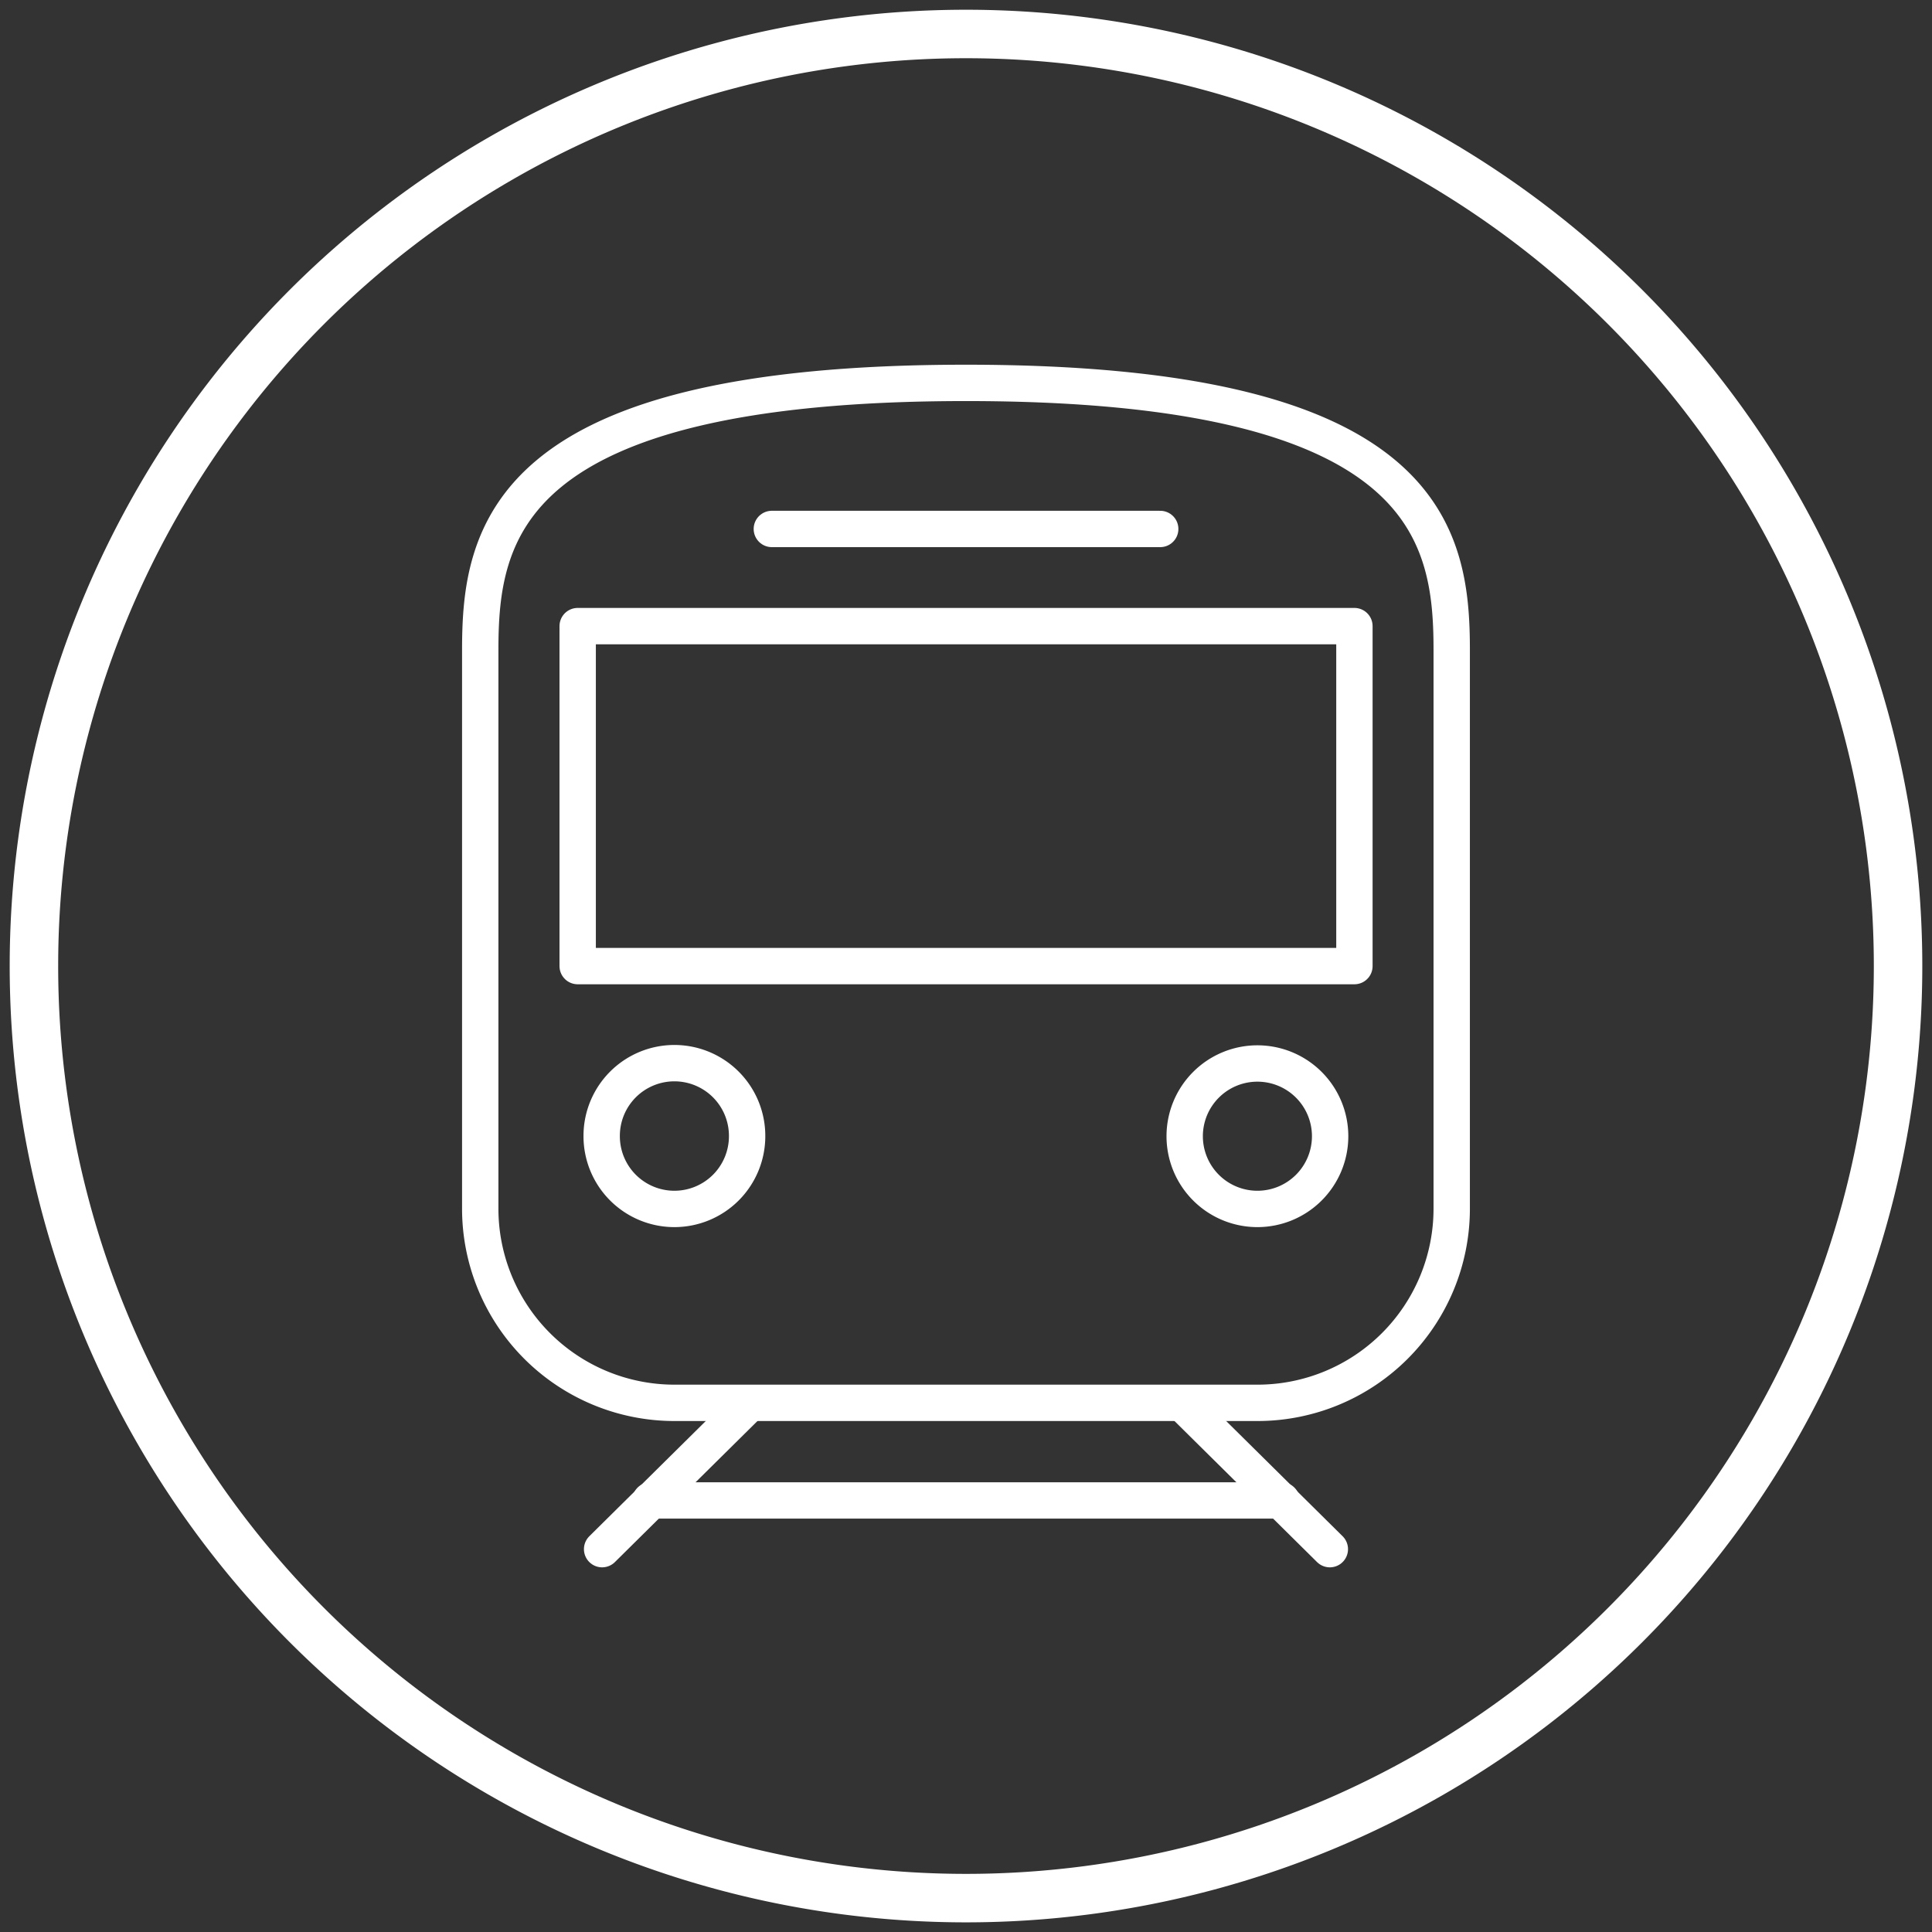 <svg xmlns="http://www.w3.org/2000/svg" xmlns:xlink="http://www.w3.org/1999/xlink" width="39.852" height="39.852" viewBox="0 0 39.852 39.852">
  <rect x="0" y="0" width="39.852" height="39.852" fill="#333333" stroke="none"/>
  <defs>
    <clipPath id="clip-path">
      <path id="Path_148" data-name="Path 148" d="M0,11.371H39.852V-28.481H0Z" transform="translate(0 28.481)" fill="none"/>
    </clipPath>
  </defs>
  <g id="Group_189" data-name="Group 189" transform="translate(-437 -2931.481)">
    <g id="Group_188" data-name="Group 188">
      <g id="Group_187" data-name="Group 187" transform="translate(437 2931.481)">
        <g id="Group_183" data-name="Group 183" transform="translate(0 0)" clip-path="url(#clip-path)">
          <g id="Group_182" data-name="Group 182" transform="translate(9.906 7.898)">
            <path id="Path_147" data-name="Path 147" d="M4.574,6A4.007,4.007,0,0,0,8.582,2V-9.527c0-2.411-.5-5.512-10.019-5.512s-10.02,3.1-10.02,5.512V2A4.007,4.007,0,0,0-7.45,6ZM-8.952.493a1.5,1.5,0,0,1,1.5-1.5,1.5,1.5,0,0,1,1.5,1.5A1.5,1.5,0,0,1-7.45,2,1.5,1.5,0,0,1-8.952.493ZM4.574,2a1.5,1.5,0,1,1,1.5-1.5A1.5,1.5,0,0,1,4.574,2Z" transform="translate(11.457 15.039)" fill="none" stroke="#fff" stroke-width="0.75"/>
          </g>
        </g>
        <g id="Group_184" data-name="Group 184" transform="translate(12.416 28.987)">
          <path id="Path_149" data-name="Path 149" d="M.857,0l-3,2.968M9.868,0l3,2.968" transform="translate(2.147)" fill="none" stroke="#fff" stroke-linecap="round" stroke-width="0.75"/>
        </g>
        <path id="Path_150" data-name="Path 150" d="M24.538-11.666H8.516v-7.013H24.538ZM12.521-20.683h8.011M10.017-.644H23.035" transform="translate(3.4 31.594)" fill="none" stroke="#fff" stroke-linecap="round" stroke-linejoin="round" stroke-width="0.75"/>
        <g id="Group_186" data-name="Group 186" transform="translate(0 0)" clip-path="url(#clip-path)">
          <g id="Group_185" data-name="Group 185" transform="translate(0.7 0.701)">
            <path id="Path_151" data-name="Path 151" d="M5.486,10.972A19.226,19.226,0,0,0,24.712-8.257,19.225,19.225,0,0,0,5.486-27.48,19.225,19.225,0,0,0-13.74-8.257,19.226,19.226,0,0,0,5.486,10.972Z" transform="translate(13.74 27.48)" fill="none" stroke="#fff" stroke-width="1"/>
          </g>
        </g>
      </g>
    </g>
  </g>
</svg>
